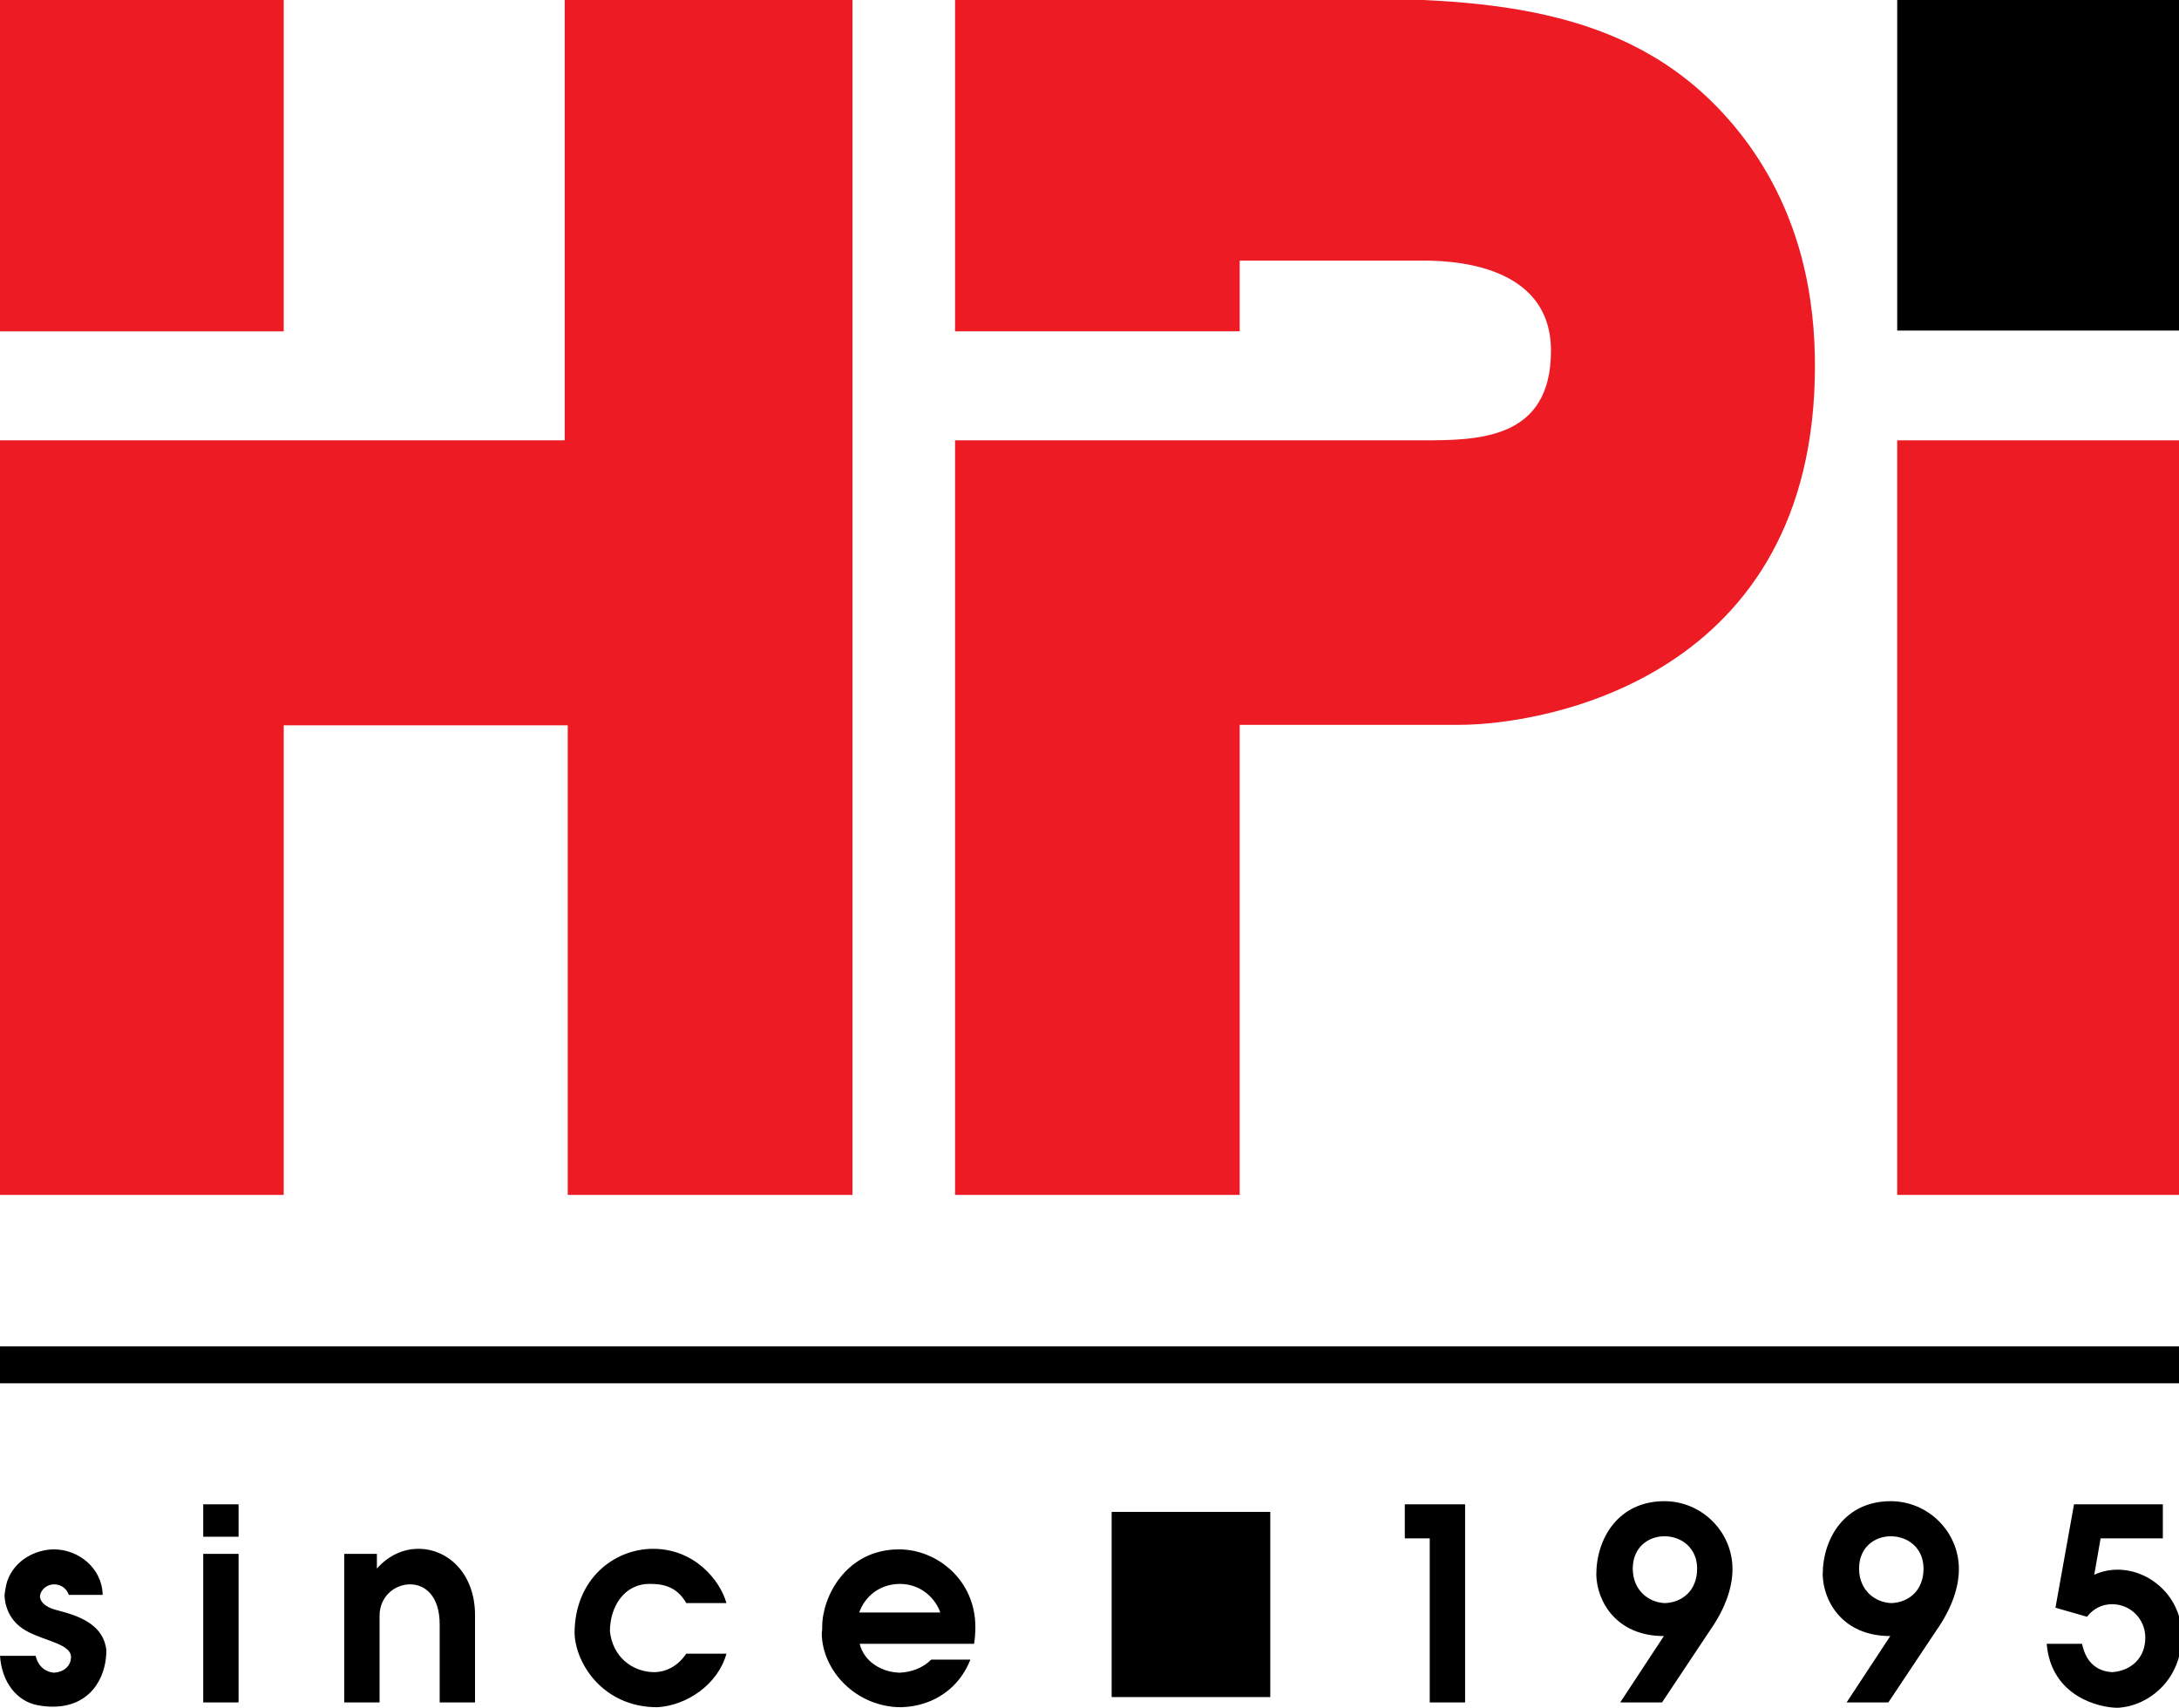 <svg xmlns="http://www.w3.org/2000/svg" viewBox="0 0 236 185">
	<defs>
		<clipPath clipPathUnits="userSpaceOnUse" id="cp1">
			<path d="M0 0L236 0L236 185L0 185Z" />
		</clipPath>
	</defs>
	<style>
		tspan { white-space:pre }
		.shp0 { fill: #000000 }
		.shp1 { fill: #ed1c24 }
		.shp2 { fill: #000000;stroke: #000000;stroke-width: 4 }
	</style>
	<g id="Page 1" clip-path="url(#cp1)">
		<path id="Path 1" fill-rule="evenodd" class="shp0" d="M5.85 167.84C8.47 167.84 11.06 169.84 11.12 172.77L7.46 172.77C7.14 171.95 6.51 171.63 5.85 171.63C5.1 171.63 4.38 172.19 4.32 172.97C4.38 173.43 4.72 173.89 5.5 174.21C6.51 174.68 11.12 175.08 11.52 178.77C11.52 181.84 9.71 184.88 5.73 184.88C5.16 184.88 4.61 184.83 4.03 184.71C1.9 184.3 0.2 182.33 0 179.37L3.86 179.37C4.15 180.62 5.04 181.14 5.85 181.2C6.85 181.14 7.69 180.53 7.69 179.49C7.69 178.13 4.92 177.75 3.14 176.82C1.18 175.87 0.55 174.21 0.49 172.82C0.55 172.24 0.66 171.69 0.78 171.29C1.61 168.91 3.97 167.84 5.85 167.84ZM22.01 168.33L25.84 168.33L25.84 184.42L22.01 184.42L22.01 168.33ZM22.01 162.96L25.84 162.96L25.84 166.47L22.01 166.47L22.01 162.96ZM40.82 168.33L40.82 169.92C42.12 168.45 43.73 167.78 45.32 167.78C48.51 167.78 51.45 170.45 51.45 174.97L51.45 184.42L47.62 184.42L47.62 175.98C47.62 172.88 46.04 171.63 44.42 171.63C42.72 171.63 41.11 172.97 41.11 175.03L41.11 184.42L37.28 184.42L37.28 168.33L40.82 168.33ZM78.68 173.66L74.33 173.66C73.26 171.78 71.68 171.58 70.35 171.58C67.56 171.58 66.06 174.1 66.06 176.71C66.35 179.49 68.48 181.09 70.78 181.14C72.2 181.14 73.43 180.45 74.33 179.14L78.68 179.14C77.75 182.51 74.33 184.77 71.19 184.94C65.34 184.94 62.34 180.24 62.23 176.94C62.23 171.08 66.49 167.78 70.73 167.78C75.22 167.78 77.98 171.17 78.68 173.66ZM97.38 167.84C101.44 167.84 105.64 171.11 105.64 176.27C105.64 176.88 105.59 177.46 105.5 178.07L93.11 178.07C93.58 180.01 95.48 181.14 97.43 181.2C98.73 181.14 99.97 180.68 100.86 179.78L105.1 179.78C103.97 182.71 101.27 184.83 97.61 184.94C92.77 184.94 89.05 181.03 89 176.94C89.05 176.65 89.05 176.45 89.05 176.21C89.05 172.97 91.64 167.84 97.38 167.84ZM93.06 174.68L101.84 174.68C101.38 173.32 99.91 171.58 97.43 171.58C94.9 171.63 93.52 173.32 93.06 174.68ZM154.85 166.65L152.15 166.65L152.15 162.96L158.68 162.96L158.68 184.42L154.85 184.42L154.85 166.65ZM180.27 162.62C184.27 162.62 187.64 165.89 187.64 169.98C187.64 171.89 186.92 174.16 185.22 176.59L180.01 184.42L175.48 184.42L180.21 177.23C175.02 177.23 172.95 173.43 172.89 170.59C172.89 166.65 175.28 162.62 180.27 162.62ZM180.32 173.66C182.14 173.6 183.81 172.36 183.81 169.92C183.81 167.66 182.08 166.42 180.27 166.42C178.54 166.42 176.84 167.6 176.84 169.92C176.84 172.3 178.59 173.6 180.32 173.66ZM204.78 162.62C208.79 162.62 212.16 165.89 212.16 169.98C212.16 171.89 211.44 174.16 209.74 176.59L204.52 184.42L200 184.42L204.73 177.23C199.54 177.23 197.47 173.43 197.41 170.59C197.41 166.65 199.8 162.62 204.78 162.62ZM204.84 173.66C206.66 173.6 208.33 172.36 208.33 169.92C208.33 167.66 206.6 166.42 204.78 166.42C203.05 166.42 201.35 167.6 201.35 169.92C201.35 172.3 203.11 173.6 204.84 173.66ZM234.25 162.96L234.25 166.65L227.51 166.65L226.82 170.59C227.63 170.21 228.52 170.04 229.36 170.04C232.84 170.04 236.3 172.97 236.3 177.17C236.3 181.98 232.7 184.83 229.36 185C227.4 185 222.16 183.81 221.67 178.07L225.5 178.07C225.99 180.45 227.51 181.09 228.81 181.14C230.83 180.97 232.35 179.61 232.35 177.4C232.35 175.4 230.77 173.78 228.75 173.78C227.74 173.78 226.74 174.21 226.04 175.14L222.62 174.16L224.63 162.96L234.25 162.96Z" />
		<path id="Path 2" fill-rule="evenodd" class="shp1" d="M61.49 129.44L61.49 78.57L30.73 78.57L30.73 129.44L0 129.44L0 47.7L61.16 47.7L61.16 -0.17L92.33 -0.17L92.33 129.44L61.49 129.44ZM30.73 35.9L0 35.9L0 -0.17L30.73 -0.17L30.73 35.9ZM158.02 78.52L134.27 78.52L134.27 129.44L103.44 129.44L103.44 47.7L153.94 47.7C159.99 47.7 167.98 47.7 167.98 38C167.98 28.3 156.54 28.23 153.99 28.23L134.27 28.23L134.27 35.89L103.44 35.89L103.44 -0.17L145.92 -0.17C163.69 -0.17 178.56 1.51 188.82 14.89C195.31 23.44 196.57 32.77 196.57 39.65C196.57 73.38 167.42 78.52 158.02 78.52Z" />
		<path id="Path 3" class="shp0" d="M205.48 35.81L236.28 35.81L236.28 -0.17L205.48 -0.17L205.48 35.81Z" />
		<path id="Path 4" class="shp1" d="M205.48 129.44L236.28 129.44L236.28 47.7L205.48 47.7L205.48 129.44Z" />
		<path id="Path 5" class="shp2" d="M0 147.85L236.3 147.85" />
		<path id="Path 6" class="shp0" d="M120.4 183.84L137.58 183.84L137.58 163.78L120.4 163.78L120.4 183.84Z" />
	</g>
</svg>